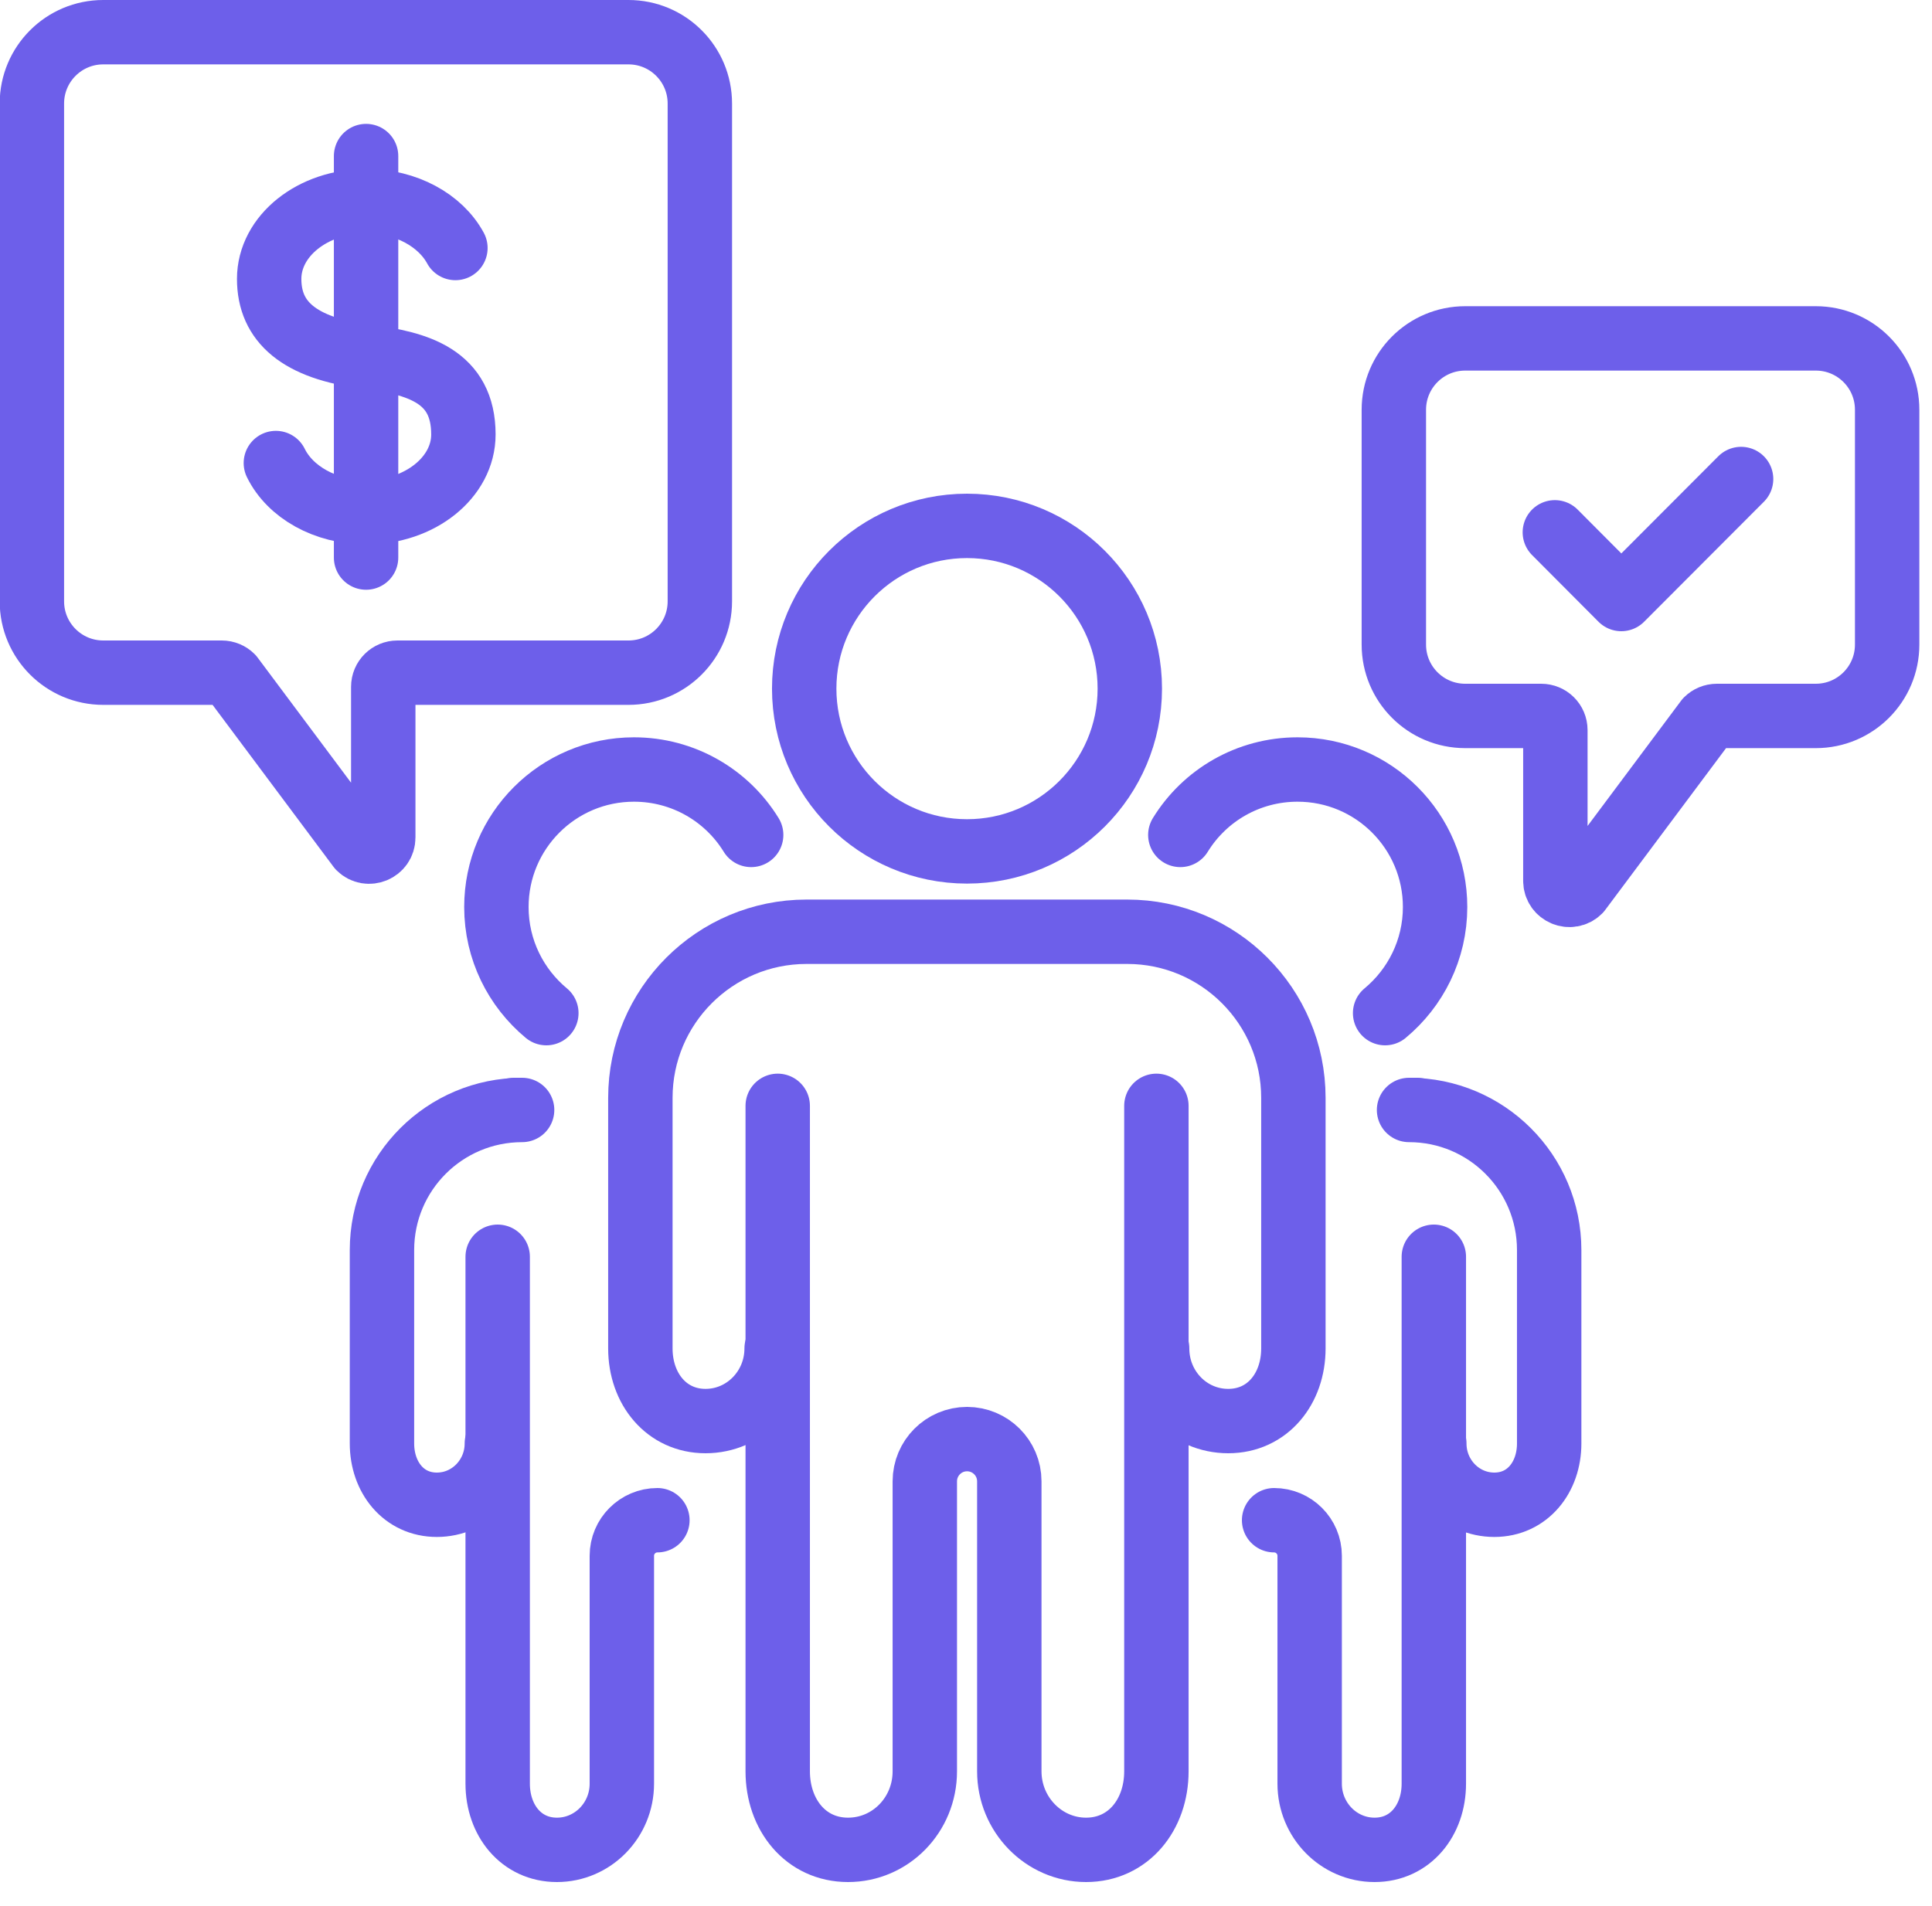 <svg width="75" height="74" viewBox="0 0 75 74" fill="none" xmlns="http://www.w3.org/2000/svg">
<g clip-path="url(#clip0_1865_930)">
<path d="M37.539 33.06C34.049 33.06 31.219 30.23 31.219 26.74C31.219 23.25 34.049 20.42 37.539 20.42C41.029 20.42 43.859 23.25 43.859 26.74C43.859 30.23 41.029 33.06 37.539 33.06Z" stroke="#6D5FEA" stroke-width="2.5" stroke-linecap="round" stroke-linejoin="round"/>
<path d="M30.191 42.94V54.44V68.78C30.191 70.46 31.271 71.83 32.921 71.83C34.571 71.83 35.901 70.47 35.901 68.78V57.52C35.901 56.62 36.631 55.88 37.541 55.88C38.441 55.88 39.181 56.61 39.181 57.52V61.79V65.69V68.78C39.181 70.46 40.521 71.83 42.161 71.83C43.801 71.83 44.891 70.47 44.891 68.78V54.44V42.94" stroke="#6D5FEA" stroke-width="2.5" stroke-linecap="round" stroke-linejoin="round"/>
<path d="M30.149 52.36C30.149 53.92 28.909 55.18 27.389 55.18C25.869 55.18 24.859 53.92 24.859 52.36V42.63C24.859 39.07 27.749 36.18 31.309 36.18H43.759C47.319 36.18 50.209 39.07 50.209 42.63V52.36C50.209 53.92 49.209 55.18 47.679 55.18C46.149 55.18 44.919 53.92 44.919 52.36" stroke="#6D5FEA" stroke-width="2.5" stroke-linecap="round" stroke-linejoin="round"/>
<path d="M21.209 39.34C20.029 38.36 19.27 36.88 19.27 35.22C19.27 32.27 21.66 29.88 24.61 29.88C26.529 29.88 28.22 30.89 29.16 32.42" stroke="#6D5FEA" stroke-width="2.5" stroke-linecap="round" stroke-linejoin="round"/>
<path d="M19.32 48.8V57.81V69.26C19.32 70.68 20.23 71.83 21.62 71.83C23.01 71.83 24.14 70.68 24.14 69.26V60.41C24.14 59.65 24.76 59.03 25.52 59.03" stroke="#6D5FEA" stroke-width="2.5" stroke-linecap="round" stroke-linejoin="round"/>
<path d="M19.288 56.05C19.288 57.36 18.248 58.43 16.958 58.43C15.668 58.43 14.828 57.36 14.828 56.05V48.54C14.828 45.53 17.268 43.1 20.268 43.1H19.928" stroke="#6D5FEA" stroke-width="2.5" stroke-linecap="round" stroke-linejoin="round"/>
<path d="M53.77 39.34C54.95 38.36 55.71 36.88 55.71 35.22C55.71 32.27 53.32 29.88 50.37 29.88C48.45 29.88 46.76 30.89 45.82 32.42" stroke="#6D5FEA" stroke-width="2.5" stroke-linecap="round" stroke-linejoin="round"/>
<path d="M55.661 48.8V57.81V69.26C55.661 70.68 54.751 71.83 53.361 71.83C51.971 71.83 50.841 70.68 50.841 69.26V60.41C50.841 59.65 50.221 59.03 49.461 59.03" stroke="#6D5FEA" stroke-width="2.5" stroke-linecap="round" stroke-linejoin="round"/>
<path d="M55.679 56.05C55.679 57.36 56.719 58.43 58.009 58.43C59.299 58.43 60.139 57.36 60.139 56.05V48.54C60.139 45.53 57.699 43.1 54.699 43.1H55.039" stroke="#6D5FEA" stroke-width="2.5" stroke-linecap="round" stroke-linejoin="round"/>
<path d="M4.018 1.25H24.398C25.928 1.25 27.168 2.49 27.168 4.02V23.35C27.168 24.88 25.928 26.12 24.398 26.12H15.428C15.128 26.12 14.878 26.36 14.878 26.67V32.52C14.878 33.01 14.288 33.25 13.948 32.91L8.998 26.28C8.898 26.18 8.758 26.12 8.608 26.12H4.008C2.478 26.12 1.238 24.88 1.238 23.35V4.02C1.238 2.49 2.478 1.25 4.008 1.25H4.018Z" stroke="#6D5FEA" stroke-width="2.5" stroke-linecap="round" stroke-linejoin="round"/>
<path d="M70.479 13.14H56.879C55.349 13.14 54.109 14.38 54.109 15.91V25.03C54.109 26.56 55.349 27.8 56.879 27.8H59.829C60.129 27.8 60.379 28.04 60.379 28.35V34.2C60.379 34.69 60.969 34.93 61.309 34.59L66.259 27.96C66.359 27.86 66.499 27.8 66.649 27.8H70.489C72.019 27.8 73.259 26.56 73.259 25.03V15.91C73.259 14.38 72.019 13.14 70.489 13.14H70.479Z" stroke="#6D5FEA" stroke-width="2.5" stroke-linecap="round" stroke-linejoin="round"/>
<path d="M60.359 20.67L62.939 23.26L67.589 18.6" stroke="#6D5FEA" stroke-width="2.5" stroke-linecap="round" stroke-linejoin="round"/>
<path d="M10.709 17.98C11.259 19.1 12.619 19.89 14.219 19.89C16.299 19.89 17.989 18.54 17.989 16.87C17.989 14.61 16.229 14.1 14.219 13.85C11.619 13.52 10.449 12.5 10.449 10.83C10.449 9.16 12.139 7.81 14.219 7.81C15.769 7.81 17.099 8.56 17.679 9.63" stroke="#6D5FEA" stroke-width="2.5" stroke-linecap="round" stroke-linejoin="round"/>
<path d="M14.211 6.06V21.65" stroke="#6D5FEA" stroke-width="2.5" stroke-linecap="round" stroke-linejoin="round"/>
</g>
<defs>
<clipPath id="clip0_1865_930">
<rect width="74.5" height="73.08" fill="white"/>
</clipPath>
</defs>
</svg>
